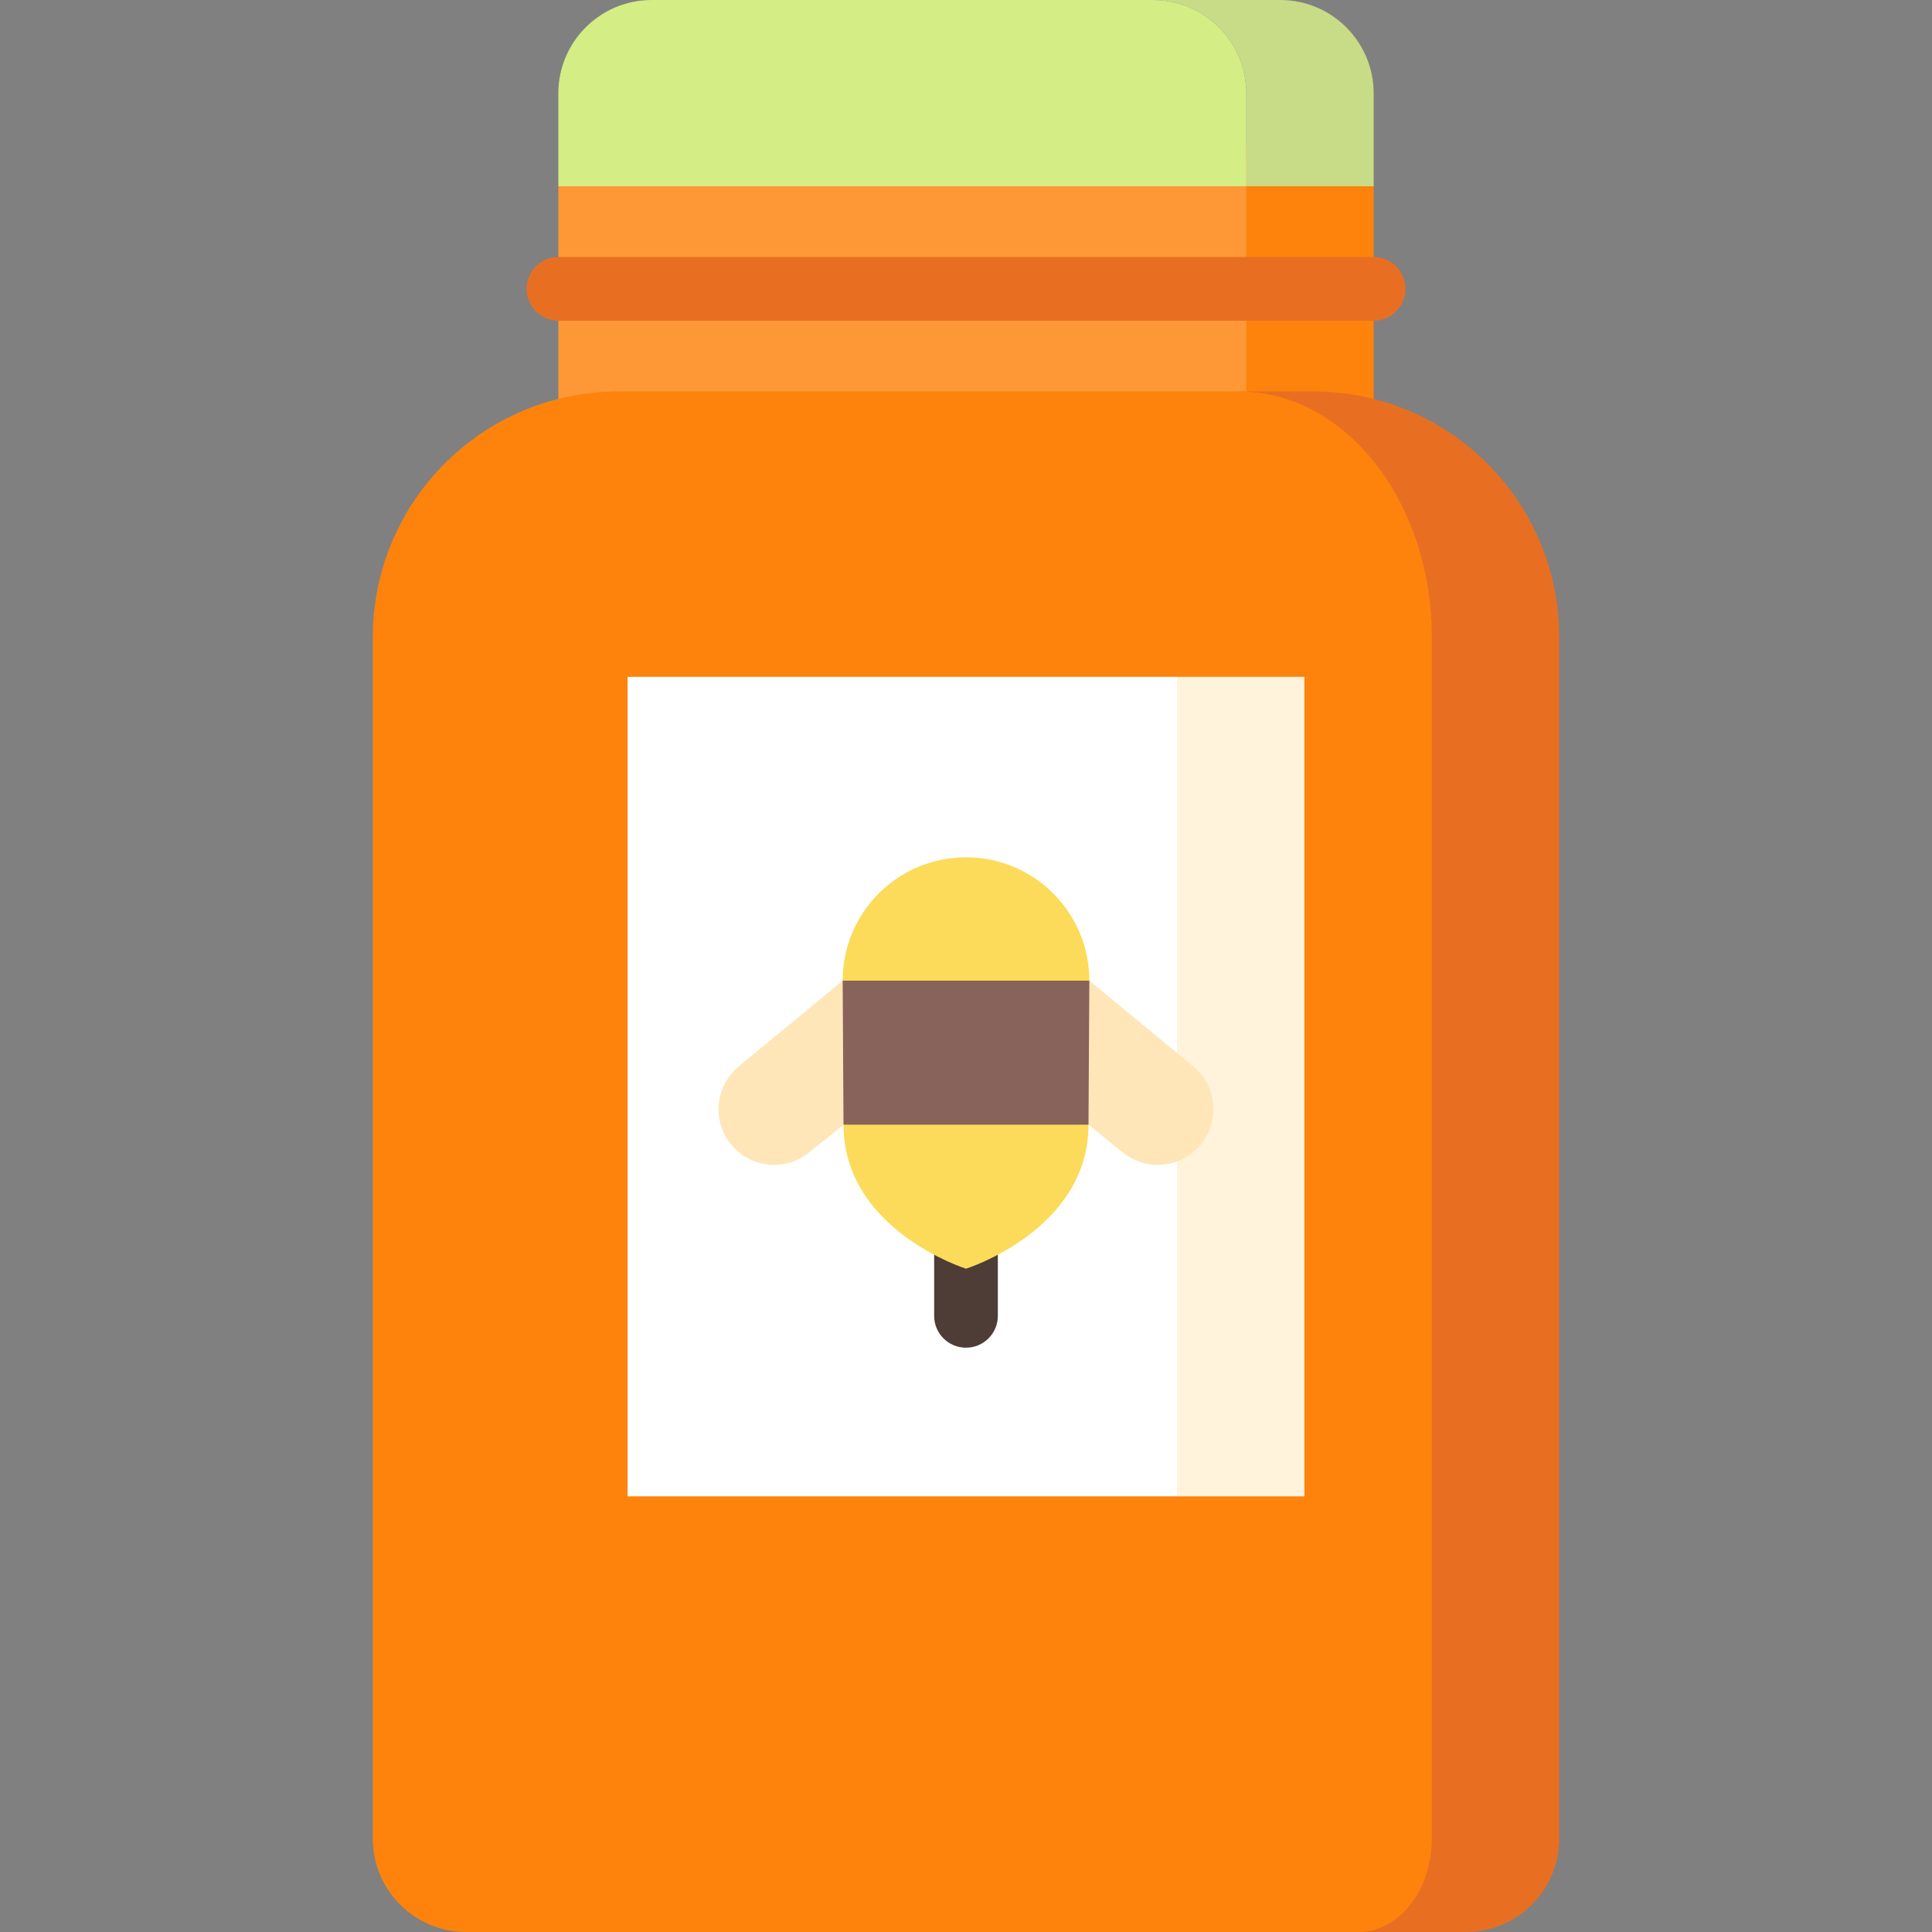 <?xml version="1.0" encoding="iso-8859-1"?>
<!-- Uploaded to: SVG Repo, www.svgrepo.com, Generator: SVG Repo Mixer Tools -->
<svg version="1.1" id="Layer_1" xmlns="http://www.w3.org/2000/svg" xmlns:xlink="http://www.w3.org/1999/xlink" 
	 viewBox="0 0 512 512" xml:space="preserve">
<rect x="0" y="0" width="512" height="512" fill="#808080" stroke="none"/>
<polygon style="fill:#FD830C;" points="364.038,49.355 364.038,119.279 307.774,119.279 307.774,38.102 "/>
<polygon style="fill:#FE9837;" points="330.279,38.102 330.279,119.279 147.962,119.279 147.962,49.355 "/>
<g>
	<path style="fill:#E86F22;" d="M364.003,84.988H147.997c-4.662,0-8.44-3.778-8.44-8.44s3.778-8.44,8.44-8.44h216.007
		c4.662,0,8.44,3.778,8.44,8.44S368.665,84.988,364.003,84.988z"/>
	<path style="fill:#E86F22;" d="M348.07,103.739h-19.771L359.998,512h28.447c13.672,0,24.756-11.084,24.756-24.756V168.87
		C413.201,132.895,384.034,103.739,348.07,103.739z"/>
</g>
<path style="fill:#FD830C;" d="M328.299,103.739H163.93c-35.964,0-65.131,29.156-65.131,65.131v318.374
	c0,13.672,11.084,24.756,24.756,24.756h236.443c10.735,0,19.445-11.084,19.445-24.756V168.87
	C379.443,132.895,356.543,103.739,328.299,103.739z"/>
<path style="fill:#C8DB86;" d="M364.038,24.756v24.599h-33.758V24.756C330.279,11.084,319.195,0,305.523,0h33.758
	C352.954,0,364.038,11.084,364.038,24.756z"/>
<path style="fill:#D4ED85;" d="M330.279,24.756v24.599H147.962V24.756C147.962,11.084,159.046,0,172.718,0h132.805
	C319.195,0,330.279,11.084,330.279,24.756z"/>
<polygon style="fill:#FFF3DC;" points="345.684,179.369 345.684,396.547 311.926,396.547 278.168,287.958 311.926,179.369 "/>
<rect x="166.316" y="179.369" style="fill:#FFFFFF;" width="145.611" height="217.178"/>
<path style="fill:#FFE6B8;" d="M316.278,282.647l-27.589-22.769h-65.374l-27.589,22.769c-6.253,5.209-7.099,14.5-1.892,20.753
	c5.208,6.253,14.5,7.099,20.753,1.89l8.952-7.242h64.927l8.952,7.242c6.253,5.209,15.545,4.362,20.753-1.89
	C323.379,297.148,322.53,287.854,316.278,282.647z"/>
<path style="fill:#4D3D36;" d="M247.56,324.965v23.749c0,4.662,3.778,8.44,8.44,8.44c4.662,0,8.44-3.778,8.44-8.44v-23.749H247.56z"
	/>
<path style="fill:#FCDB5A;" d="M256,227.191c-18.053,0-32.687,14.634-32.687,32.687l11.355,17.507l-11.131,20.663
	c0,27.968,32.463,38.17,32.463,38.17s32.463-10.202,32.463-38.17l-11.14-20.663l11.364-17.507
	C288.687,241.825,274.053,227.191,256,227.191z"/>
<polygon style="fill:#87635C;" points="288.463,298.048 223.537,298.048 223.313,259.878 288.687,259.878 "/>
</svg>